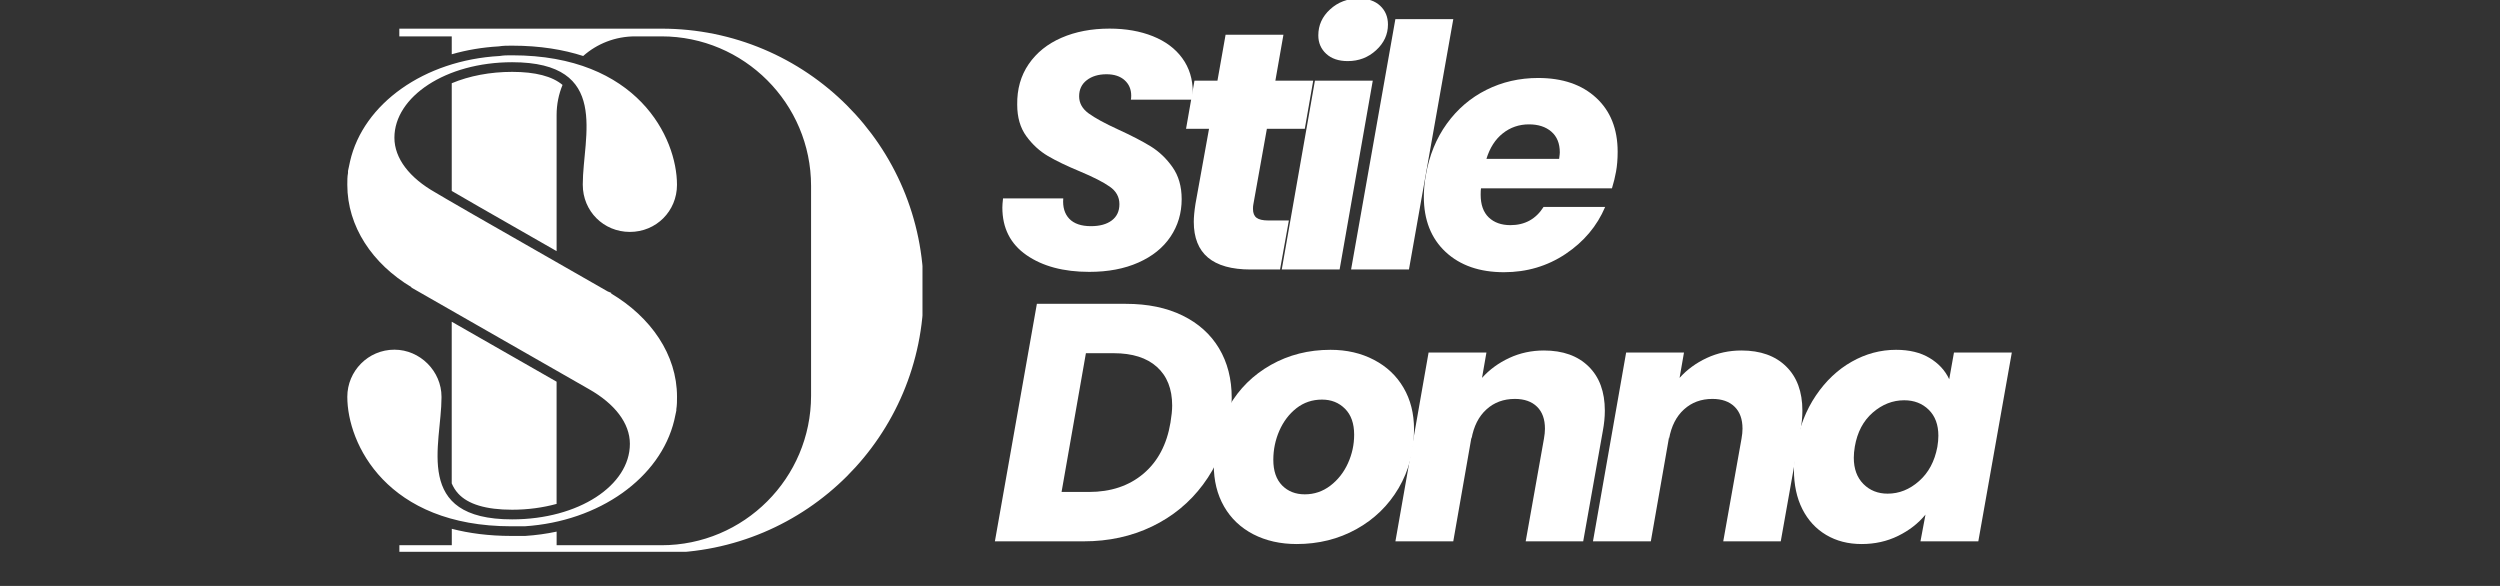 <svg version="1.0" preserveAspectRatio="xMidYMid meet" height="180" viewBox="0 0 576 135" zoomAndPan="magnify" width="768" xmlns:xlink="http://www.w3.org/1999/xlink" xmlns="http://www.w3.org/2000/svg"><rect x="0" y="0" width="576" height="135" fill="#333333" stroke="none"/><defs><g></g><clipPath id="b67bed82e8"><path clip-rule="nonzero" d="M 228 0 L 470 0 L 470 134.008 L 228 134.008 Z M 228 0"></path></clipPath><clipPath id="5e81f01f70"><path clip-rule="nonzero" d="M 67 0 L 92 0 L 92 63 L 67 63 Z M 67 0"></path></clipPath><clipPath id="74e55aad6e"><rect height="135" y="0" width="242" x="0"></rect></clipPath><clipPath id="f18488ed77"><path clip-rule="nonzero" d="M 80.02 6.527 L 212.539 6.527 L 212.539 127.133 L 80.02 127.133 Z M 80.02 6.527"></path></clipPath></defs><g clip-path="url(#b67bed82e8)"><g transform="matrix(1, 0, 0, 1, 228, -0)"><g clip-path="url(#74e55aad6e)"><g fill-opacity="1" fill="#ffffff"><g transform="translate(0.365, 62.092)"><g><path d="M 22.609 0.547 C 16.68 0.547 11.859 -0.738 8.141 -3.312 C 4.43 -5.883 2.578 -9.535 2.578 -14.266 C 2.578 -14.734 2.629 -15.438 2.734 -16.375 L 16.609 -16.375 C 16.453 -14.395 16.914 -12.832 18 -11.688 C 19.094 -10.551 20.758 -9.984 23 -9.984 C 25.02 -9.984 26.613 -10.422 27.781 -11.297 C 28.957 -12.18 29.547 -13.43 29.547 -15.047 C 29.547 -16.711 28.801 -18.062 27.312 -19.094 C 25.832 -20.133 23.535 -21.305 20.422 -22.609 C 17.41 -23.859 14.957 -25.039 13.062 -26.156 C 11.164 -27.27 9.516 -28.785 8.109 -30.703 C 6.703 -32.629 6 -35.051 6 -37.969 C 5.945 -41.551 6.828 -44.664 8.641 -47.312 C 10.461 -49.969 12.984 -51.992 16.203 -53.391 C 19.43 -54.797 23.125 -55.5 27.281 -55.5 C 31.02 -55.5 34.344 -54.914 37.25 -53.75 C 40.164 -52.582 42.426 -50.895 44.031 -48.688 C 45.645 -46.477 46.453 -43.863 46.453 -40.844 C 46.453 -40.062 46.426 -39.488 46.375 -39.125 L 32.188 -39.125 C 32.238 -39.332 32.266 -39.645 32.266 -40.062 C 32.266 -41.52 31.758 -42.703 30.75 -43.609 C 29.738 -44.523 28.348 -44.984 26.578 -44.984 C 24.711 -44.984 23.191 -44.523 22.016 -43.609 C 20.848 -42.703 20.266 -41.469 20.266 -39.906 C 20.266 -38.352 20.992 -37.039 22.453 -35.969 C 23.91 -34.906 26.172 -33.672 29.234 -32.266 C 32.297 -30.867 34.801 -29.57 36.75 -28.375 C 38.695 -27.176 40.375 -25.578 41.781 -23.578 C 43.188 -21.578 43.891 -19.125 43.891 -16.219 C 43.891 -12.988 43.031 -10.098 41.312 -7.547 C 39.602 -5.004 37.133 -3.02 33.906 -1.594 C 30.688 -0.164 26.922 0.547 22.609 0.547 Z M 22.609 0.547"></path></g></g></g><g fill-opacity="1" fill="#ffffff"><g transform="translate(41.829, 62.092)"><g><path d="M 18.938 -14.969 C 18.883 -14.707 18.859 -14.367 18.859 -13.953 C 18.859 -13.016 19.129 -12.336 19.672 -11.922 C 20.223 -11.504 21.125 -11.297 22.375 -11.297 L 27.125 -11.297 L 25.094 0 L 18.312 0 C 9.582 0 5.219 -3.66 5.219 -10.984 C 5.219 -12.078 5.348 -13.457 5.609 -15.125 L 8.734 -32.422 L 3.438 -32.422 L 5.375 -43.5 L 10.672 -43.5 L 12.547 -54.094 L 25.875 -54.094 L 24.016 -43.5 L 32.734 -43.5 L 30.797 -32.422 L 22.062 -32.422 Z M 18.938 -14.969"></path></g></g></g><g clip-path="url(#5e81f01f70)"><g fill-opacity="1" fill="#ffffff"><g transform="translate(66.457, 62.092)"><g><path d="M 16.062 -48.016 C 13.977 -48.016 12.328 -48.57 11.109 -49.688 C 9.891 -50.812 9.281 -52.227 9.281 -53.938 C 9.281 -56.281 10.188 -58.281 12 -59.938 C 13.82 -61.602 16.031 -62.438 18.625 -62.438 C 20.707 -62.438 22.344 -61.879 23.531 -60.766 C 24.727 -59.648 25.328 -58.207 25.328 -56.438 C 25.328 -54.156 24.414 -52.18 22.594 -50.516 C 20.781 -48.848 18.602 -48.016 16.062 -48.016 Z M 21.828 -43.5 L 14.188 0 L 0.859 0 L 8.5 -43.5 Z M 21.828 -43.5"></path></g></g></g></g><g fill-opacity="1" fill="#ffffff"><g transform="translate(82.433, 62.092)"><g><path d="M 24.406 -57.688 L 14.188 0 L 0.859 0 L 11.062 -57.688 Z M 24.406 -57.688"></path></g></g></g><g fill-opacity="1" fill="#ffffff"><g transform="translate(98.41, 62.092)"><g><path d="M 27.984 -44.125 C 33.598 -44.125 38.051 -42.602 41.344 -39.562 C 44.645 -36.52 46.297 -32.375 46.297 -27.125 C 46.297 -25.414 46.172 -23.883 45.922 -22.531 C 45.711 -21.332 45.398 -20.055 44.984 -18.703 L 14.812 -18.703 C 14.758 -18.391 14.734 -17.898 14.734 -17.234 C 14.734 -14.941 15.352 -13.195 16.594 -12 C 17.844 -10.812 19.508 -10.219 21.594 -10.219 C 24.914 -10.219 27.461 -11.617 29.234 -14.422 L 43.422 -14.422 C 41.547 -10.004 38.504 -6.391 34.297 -3.578 C 30.086 -0.773 25.359 0.625 20.109 0.625 C 14.492 0.625 10.008 -0.93 6.656 -4.047 C 3.312 -7.172 1.641 -11.41 1.641 -16.766 C 1.641 -18.367 1.797 -20.031 2.109 -21.75 C 2.891 -26.27 4.5 -30.219 6.938 -33.594 C 9.383 -36.977 12.426 -39.578 16.062 -41.391 C 19.695 -43.211 23.672 -44.125 27.984 -44.125 Z M 32.812 -25.484 C 32.914 -26.211 32.969 -26.707 32.969 -26.969 C 32.969 -29.051 32.316 -30.648 31.016 -31.766 C 29.723 -32.879 28.008 -33.438 25.875 -33.438 C 23.594 -33.438 21.582 -32.75 19.844 -31.375 C 18.102 -30 16.844 -28.035 16.062 -25.484 Z M 32.812 -25.484"></path></g></g></g><g fill-opacity="1" fill="#ffffff"><g transform="translate(139.422, 62.092)"><g></g></g></g><g fill-opacity="1" fill="#ffffff"><g transform="translate(0.365, 124.722)"><g><path d="M 31.031 -54.719 C 36.07 -54.719 40.422 -53.82 44.078 -52.031 C 47.742 -50.238 50.551 -47.719 52.5 -44.469 C 54.445 -41.219 55.422 -37.41 55.422 -33.047 C 55.422 -31.547 55.238 -29.648 54.875 -27.359 C 53.938 -22.004 51.922 -17.25 48.828 -13.094 C 45.742 -8.938 41.82 -5.711 37.062 -3.422 C 32.312 -1.141 27.078 0 21.359 0 L 0.859 0 L 10.531 -54.719 Z M 22.531 -11.375 C 27.57 -11.375 31.754 -12.773 35.078 -15.578 C 38.398 -18.391 40.477 -22.316 41.312 -27.359 C 41.57 -28.922 41.703 -30.223 41.703 -31.266 C 41.703 -35.109 40.531 -38.082 38.188 -40.188 C 35.852 -42.289 32.531 -43.344 28.219 -43.344 L 21.828 -43.344 L 16.219 -11.375 Z M 22.531 -11.375"></path></g></g></g><g fill-opacity="1" fill="#ffffff"><g transform="translate(50.013, 124.722)"><g><path d="M 20.734 0.625 C 16.992 0.625 13.664 -0.125 10.75 -1.625 C 7.844 -3.133 5.598 -5.266 4.016 -8.016 C 2.43 -10.773 1.641 -13.977 1.641 -17.625 C 1.641 -22.551 2.805 -27.039 5.141 -31.094 C 7.484 -35.156 10.707 -38.344 14.812 -40.656 C 18.914 -42.969 23.488 -44.125 28.531 -44.125 C 32.27 -44.125 35.609 -43.352 38.547 -41.812 C 41.484 -40.281 43.754 -38.141 45.359 -35.391 C 46.973 -32.641 47.781 -29.441 47.781 -25.797 C 47.781 -20.805 46.598 -16.297 44.234 -12.266 C 41.867 -8.242 38.617 -5.086 34.484 -2.797 C 30.359 -0.516 25.773 0.625 20.734 0.625 Z M 22.609 -10.828 C 24.785 -10.828 26.742 -11.488 28.484 -12.812 C 30.234 -14.145 31.586 -15.863 32.547 -17.969 C 33.504 -20.07 33.984 -22.27 33.984 -24.562 C 33.984 -27.156 33.281 -29.148 31.875 -30.547 C 30.477 -31.953 28.711 -32.656 26.578 -32.656 C 24.348 -32.656 22.383 -31.992 20.688 -30.672 C 19 -29.348 17.688 -27.617 16.75 -25.484 C 15.82 -23.359 15.359 -21.125 15.359 -18.781 C 15.359 -16.238 16.031 -14.273 17.375 -12.891 C 18.727 -11.516 20.473 -10.828 22.609 -10.828 Z M 22.609 -10.828"></path></g></g></g><g fill-opacity="1" fill="#ffffff"><g transform="translate(92.645, 124.722)"><g><path d="M 35.078 -43.969 C 39.441 -43.969 42.867 -42.742 45.359 -40.297 C 47.859 -37.859 49.109 -34.457 49.109 -30.094 C 49.109 -28.633 48.953 -27.07 48.641 -25.406 L 44.125 0 L 30.875 0 L 35.078 -23.625 C 35.234 -24.5 35.312 -25.273 35.312 -25.953 C 35.312 -28.141 34.703 -29.828 33.484 -31.016 C 32.266 -32.211 30.562 -32.812 28.375 -32.812 C 25.781 -32.812 23.598 -32.004 21.828 -30.391 C 20.055 -28.785 18.91 -26.531 18.391 -23.625 L 18.391 -24.016 L 14.188 0 L 0.859 0 L 8.5 -43.5 L 21.828 -43.5 L 20.812 -37.656 C 22.531 -39.57 24.625 -41.102 27.094 -42.25 C 29.562 -43.395 32.223 -43.969 35.078 -43.969 Z M 35.078 -43.969"></path></g></g></g><g fill-opacity="1" fill="#ffffff"><g transform="translate(138.162, 124.722)"><g><path d="M 35.078 -43.969 C 39.441 -43.969 42.867 -42.742 45.359 -40.297 C 47.859 -37.859 49.109 -34.457 49.109 -30.094 C 49.109 -28.633 48.953 -27.07 48.641 -25.406 L 44.125 0 L 30.875 0 L 35.078 -23.625 C 35.234 -24.5 35.312 -25.273 35.312 -25.953 C 35.312 -28.141 34.703 -29.828 33.484 -31.016 C 32.266 -32.211 30.562 -32.812 28.375 -32.812 C 25.781 -32.812 23.598 -32.004 21.828 -30.391 C 20.055 -28.785 18.91 -26.531 18.391 -23.625 L 18.391 -24.016 L 14.188 0 L 0.859 0 L 8.5 -43.5 L 21.828 -43.5 L 20.812 -37.656 C 22.531 -39.57 24.625 -41.102 27.094 -42.25 C 29.562 -43.395 32.223 -43.969 35.078 -43.969 Z M 35.078 -43.969"></path></g></g></g><g fill-opacity="1" fill="#ffffff"><g transform="translate(183.678, 124.722)"><g><path d="M 2.109 -21.828 C 2.891 -26.297 4.422 -30.219 6.703 -33.594 C 8.992 -36.977 11.75 -39.578 14.969 -41.391 C 18.188 -43.211 21.586 -44.125 25.172 -44.125 C 28.242 -44.125 30.816 -43.5 32.891 -42.25 C 34.973 -41 36.484 -39.363 37.422 -37.344 L 38.516 -43.5 L 51.844 -43.5 L 44.125 0 L 30.797 0 L 31.953 -6.156 C 30.297 -4.133 28.191 -2.5 25.641 -1.25 C 23.098 0 20.297 0.625 17.234 0.625 C 14.16 0.625 11.441 -0.07 9.078 -1.469 C 6.711 -2.875 4.879 -4.863 3.578 -7.438 C 2.285 -10.008 1.641 -13.039 1.641 -16.531 C 1.641 -18.188 1.797 -19.953 2.109 -21.828 Z M 34.688 -21.75 C 34.844 -22.688 34.922 -23.547 34.922 -24.328 C 34.922 -26.867 34.18 -28.863 32.703 -30.312 C 31.223 -31.77 29.336 -32.5 27.047 -32.5 C 24.398 -32.5 21.984 -31.551 19.797 -29.656 C 17.617 -27.758 16.242 -25.148 15.672 -21.828 C 15.516 -20.891 15.438 -20.031 15.438 -19.25 C 15.438 -16.707 16.176 -14.691 17.656 -13.203 C 19.133 -11.723 20.992 -10.984 23.234 -10.984 C 25.879 -10.984 28.289 -11.945 30.469 -13.875 C 32.656 -15.801 34.062 -18.426 34.688 -21.75 Z M 34.688 -21.75"></path></g></g></g><g fill-opacity="1" fill="#ffffff"><g transform="translate(229.587, 124.722)"><g></g></g></g></g></g></g><g clip-path="url(#f18488ed77)"><path fill-rule="nonzero" fill-opacity="1" d="M 120.871 121.258 C 119.91 121.258 119.117 121.258 118.156 121.258 L 117.996 121.258 C 117.996 121.258 117.996 121.258 117.84 121.258 C 89.117 121.258 80.02 102.27 80.02 91.418 C 80.02 85.512 84.805 80.566 90.871 80.566 C 96.777 80.566 101.723 85.512 101.723 91.418 C 101.723 91.418 101.723 91.418 101.723 91.578 C 101.723 102.43 95.023 119.664 117.996 119.664 C 133.316 119.664 145.125 111.844 145.125 102.27 C 145.125 97.48 141.613 93.012 135.707 89.664 L 94.699 66.203 L 94.859 66.203 C 85.766 60.777 80.02 52.156 80.02 42.582 C 80.02 41.625 80.02 40.668 80.18 39.867 C 80.18 39.711 80.18 39.551 80.18 39.391 C 80.336 38.59 80.496 37.953 80.656 37.16 C 83.688 23.91 97.73 13.859 115.125 12.902 C 116.082 12.742 116.879 12.742 117.84 12.742 L 117.996 12.742 C 146.883 12.742 155.977 31.73 155.977 42.582 C 155.977 48.648 151.188 53.434 145.125 53.434 C 139.059 53.434 134.273 48.648 134.273 42.582 C 134.273 42.582 134.273 42.582 134.273 42.422 C 134.273 31.57 140.812 14.336 117.996 14.336 C 102.676 14.336 90.871 22.316 90.871 31.73 C 90.871 36.52 94.379 40.988 100.285 44.336 L 103 45.934 L 109.066 49.441 L 140.023 67.152 L 140.824 67.473 L 140.824 67.633 C 149.922 73.055 155.984 81.676 155.984 91.406 C 155.984 92.367 155.984 93.32 155.828 94.281 C 155.828 94.441 155.828 94.441 155.828 94.598 C 155.668 95.398 155.508 96.195 155.348 96.832 C 152.152 110.09 138.105 120.141 120.871 121.258 Z M 117.996 117.441 C 121.645 117.441 125.109 116.957 128.238 116.098 L 128.238 87.941 L 104.078 74.125 L 104.078 111.371 C 104.445 112.227 104.922 113.008 105.547 113.691 C 107.801 116.184 111.988 117.441 117.996 117.441 Z M 104.082 19.176 L 104.082 43.996 L 104.129 44.02 L 110.18 47.523 L 128.242 57.859 L 128.242 26.496 C 128.242 24.047 128.73 21.703 129.609 19.566 C 127.238 17.57 123.34 16.559 118.004 16.559 C 112.945 16.559 108.156 17.473 104.082 19.176 Z M 152.402 6.602 L 92.004 6.602 L 92.004 8.379 L 104.082 8.379 L 104.082 12.504 C 107.52 11.516 111.141 10.902 114.891 10.688 C 115.973 10.52 116.883 10.52 117.844 10.52 L 118.004 10.52 C 124.473 10.52 129.879 11.453 134.363 12.902 C 137.543 10.086 141.73 8.379 146.367 8.379 L 152.406 8.379 C 171.414 8.379 186.871 23.832 186.871 42.84 L 186.871 91.16 C 186.871 110.168 171.414 125.621 152.406 125.621 L 128.246 125.621 L 128.246 122.484 C 125.906 122.984 123.488 123.316 121.023 123.477 L 120.953 123.48 L 117.852 123.48 C 112.578 123.48 108.02 122.855 104.094 121.836 L 104.094 125.621 L 92.016 125.621 L 92.016 127.398 L 152.41 127.398 C 185.805 127.398 212.809 100.395 212.809 67 C 212.809 33.605 185.797 6.602 152.402 6.602 Z M 152.402 6.602" fill="#ffffff"></path></g></svg>